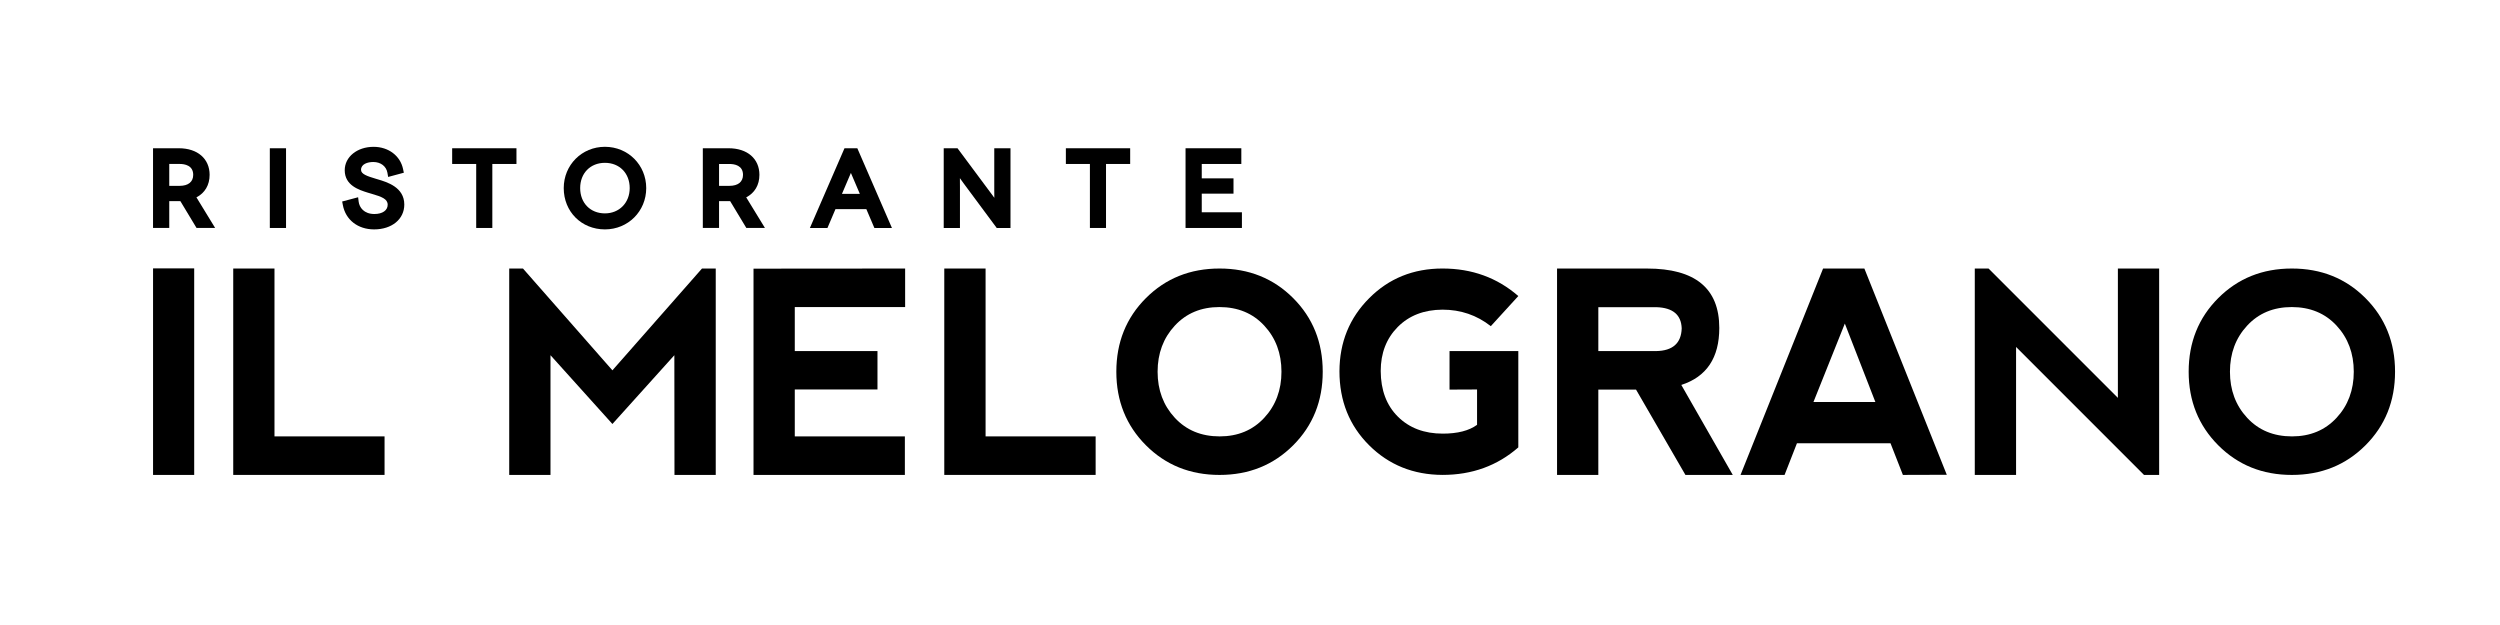 <?xml version="1.0" encoding="utf-8"?>
<!-- Generator: Adobe Illustrator 16.2.1, SVG Export Plug-In . SVG Version: 6.00 Build 0)  -->
<!DOCTYPE svg PUBLIC "-//W3C//DTD SVG 1.1//EN" "http://www.w3.org/Graphics/SVG/1.1/DTD/svg11.dtd">
<svg version="1.1" id="Ebene_1" xmlns="http://www.w3.org/2000/svg" xmlns:xlink="http://www.w3.org/1999/xlink" x="0px" y="0px"
	 width="320px" height="80px" viewBox="0 0 320 80" enable-background="new 0 0 320 80" xml:space="preserve">
<polygon points="96.45,34.388 96.45,60.789 115.823,60.789 115.823,55.856 101.732,55.856 101.732,49.853 112.317,49.853 
	112.317,44.938 101.732,44.938 101.732,39.303 115.857,39.303 115.857,34.372 "/>
<path d="M93.367,23.789h-1.328v-2.8h1.328c0.649,0,1.738,0.179,1.738,1.393C95.104,23.276,94.471,23.789,93.367,23.789
	 M95.516,25.261c1.082-0.559,1.689-1.581,1.689-2.88c0-2.069-1.546-3.405-3.945-3.405h-3.299v10.202h2.078v-3.434h1.221h0.199
	l2.072,3.434h2.381L95.516,25.261z"/>
<polygon points="120.868,34.371 120.868,60.789 140.241,60.789 140.241,55.858 126.154,55.858 126.154,34.371 "/>
<path d="M122.873,23.855c0-0.375-0.004-0.73-0.006-1.05c0.146,0.206,0.307,0.426,0.476,0.662l4.238,5.713h1.762V18.976h-2.077v5.339
	c0,0.347,0.004,0.691,0.009,1.003c-0.152-0.208-0.312-0.424-0.476-0.643l-4.238-5.699h-1.765V29.18h2.078V23.855z"/>
<rect x="34.537" y="18.978" width="2.076" height="10.203"/>
<polygon points="136.431,18.977 136.431,20.988 139.508,20.988 139.508,29.18 141.57,29.18 141.57,20.988 144.662,20.988 
	144.662,18.977 "/>
<polygon points="29.854,34.371 29.854,60.789 49.223,60.789 49.223,55.858 35.134,55.858 35.134,34.371 "/>
<path d="M22.991,23.789h-1.326v-2.804h1.326c0.65,0,1.74,0.183,1.74,1.397C24.731,23.276,24.097,23.789,22.991,23.789
	 M26.831,22.381c0-2.068-1.549-3.405-3.944-3.405h-3.299v10.202h2.077v-3.434h1.222h0.199l2.071,3.434h2.381l-2.395-3.917
	C26.226,24.703,26.831,23.682,26.831,22.381"/>
<polygon points="89.855,34.371 78.389,47.403 66.941,34.371 65.18,34.371 65.18,60.789 70.463,60.789 70.463,45.467 78.389,54.271 
	86.317,45.467 86.333,60.789 91.615,60.789 91.615,34.371 "/>
<polygon points="57.877,18.977 57.877,20.988 60.954,20.988 60.954,29.18 63.018,29.18 63.018,20.988 66.107,20.988 66.107,18.977 
	"/>
<path d="M48.357,22.956l-0.226-0.067c-1.159-0.346-1.919-0.611-1.919-1.151c0-0.739,0.843-1.002,1.567-1.002
	c0.951,0,1.663,0.542,1.81,1.376l0.094,0.537l2.008-0.541l-0.097-0.458c-0.35-1.709-1.869-2.856-3.774-2.856
	c-2.106,0-3.695,1.286-3.695,2.997c0,1.947,1.836,2.52,2.954,2.869c0.164,0.052,0.333,0.099,0.502,0.149
	c1.271,0.373,2.042,0.651,2.042,1.398c0,0.721-0.666,1.186-1.699,1.186c-1.345,0-1.925-0.849-2.016-1.576l-0.069-0.568l-2.041,0.543
	l0.086,0.454c0.352,1.895,1.924,3.117,4.001,3.117c2.275,0,3.865-1.309,3.865-3.182C51.75,23.961,49.54,23.308,48.357,22.956"/>
<path d="M236.139,41.416l3.909,10.041h-7.926L236.139,41.416z M233.354,34.371l-10.565,26.418h5.636l1.584-4.052h11.976l1.585,4.052
	l5.619-0.017L238.64,34.371H233.354z"/>
<path d="M299.082,53.479c-1.469,1.585-3.369,2.379-5.707,2.379c-2.359,0-4.274-0.794-5.739-2.379
	c-1.469-1.585-2.202-3.551-2.202-5.899s0.732-4.316,2.202-5.899c1.464-1.585,3.368-2.377,5.707-2.377
	c2.356,0,4.271,0.792,5.739,2.377c1.467,1.583,2.201,3.551,2.201,5.899S300.549,51.894,299.082,53.479 M293.357,34.371
	c-3.759,0-6.898,1.261-9.422,3.785c-2.523,2.525-3.786,5.667-3.786,9.424c0,3.746,1.263,6.885,3.786,9.416
	c2.523,2.527,5.663,3.795,9.422,3.795c3.758,0,6.898-1.266,9.42-3.789c2.527-2.525,3.789-5.665,3.789-9.422
	s-1.262-6.899-3.789-9.424C300.256,35.631,297.115,34.371,293.357,34.371"/>
<path d="M108.915,22.134l1.144,2.681h-2.288L108.915,22.134z M108.095,18.977l-4.428,10.203h2.247l1.024-2.407h3.956l1.026,2.407
	h2.247l-4.429-10.203H108.095z"/>
<polygon points="271.089,34.371 271.089,50.927 254.533,34.371 252.772,34.371 252.772,60.789 258.057,60.789 258.057,44.409 
	274.431,60.789 276.371,60.789 276.371,34.371 "/>
<polygon points="151.75,18.977 151.75,29.18 158.965,29.18 158.965,27.172 153.824,27.172 153.824,24.787 157.888,24.787 
	157.888,22.83 153.824,22.83 153.824,20.988 158.89,20.988 158.89,18.977 "/>
<rect x="19.591" y="34.353" width="5.266" height="26.438"/>
<path d="M211.983,44.938h-7.397V39.32h7.452c2.088,0.07,3.16,0.974,3.22,2.71C215.198,43.933,214.107,44.902,211.983,44.938
	 M220.069,41.979c0-5.072-3.084-7.606-9.248-7.606h-11.519v26.416h5.283v-10.92h4.827l6.322,10.92h6.06l-6.587-11.518
	C218.446,48.227,220.069,45.792,220.069,41.979"/>
<path d="M184.641,39.636c2.324,0,4.387,0.703,6.182,2.113l3.521-3.855c-2.701-2.349-5.934-3.524-9.703-3.524
	c-3.732,0-6.862,1.264-9.383,3.796c-2.527,2.528-3.796,5.648-3.808,9.358c0,3.795,1.268,6.949,3.797,9.469
	c2.527,2.518,5.662,3.781,9.394,3.795c3.78,0,7.017-1.174,9.703-3.522V44.938h-8.804v4.931l3.523-0.016v4.525
	c-1.024,0.749-2.487,1.127-4.386,1.127c-2.373,0-4.286-0.724-5.741-2.167c-1.457-1.444-2.193-3.393-2.204-5.849
	c0-2.287,0.727-4.167,2.177-5.635C180.36,40.39,182.269,39.648,184.641,39.636"/>
<path d="M161.824,53.479c-1.466,1.585-3.371,2.379-5.706,2.379c-2.359,0-4.271-0.794-5.74-2.379
	c-1.468-1.585-2.205-3.551-2.205-5.899s0.737-4.316,2.205-5.899c1.469-1.585,3.37-2.377,5.708-2.377
	c2.357,0,4.273,0.792,5.739,2.377c1.468,1.583,2.202,3.551,2.202,5.899S163.292,51.894,161.824,53.479 M156.102,34.371
	c-3.758,0-6.898,1.261-9.423,3.785c-2.525,2.525-3.788,5.667-3.788,9.424c0,3.746,1.263,6.885,3.788,9.416
	c2.524,2.527,5.665,3.795,9.423,3.795c3.756,0,6.895-1.266,9.422-3.789c2.523-2.525,3.785-5.665,3.785-9.422
	s-1.262-6.899-3.785-9.424C162.997,35.631,159.858,34.371,156.102,34.371"/>
<path d="M77.43,20.842c1.867,0,3.172,1.33,3.172,3.234c0,1.875-1.334,3.237-3.172,3.237c-1.867,0-3.168-1.331-3.168-3.237
	C74.261,22.172,75.563,20.842,77.43,20.842 M77.43,29.363c2.963,0,5.287-2.321,5.287-5.286c0-2.963-2.323-5.286-5.287-5.286
	c-2.957,0-5.272,2.323-5.272,5.286C72.158,27.09,74.424,29.363,77.43,29.363"/>
</svg>
